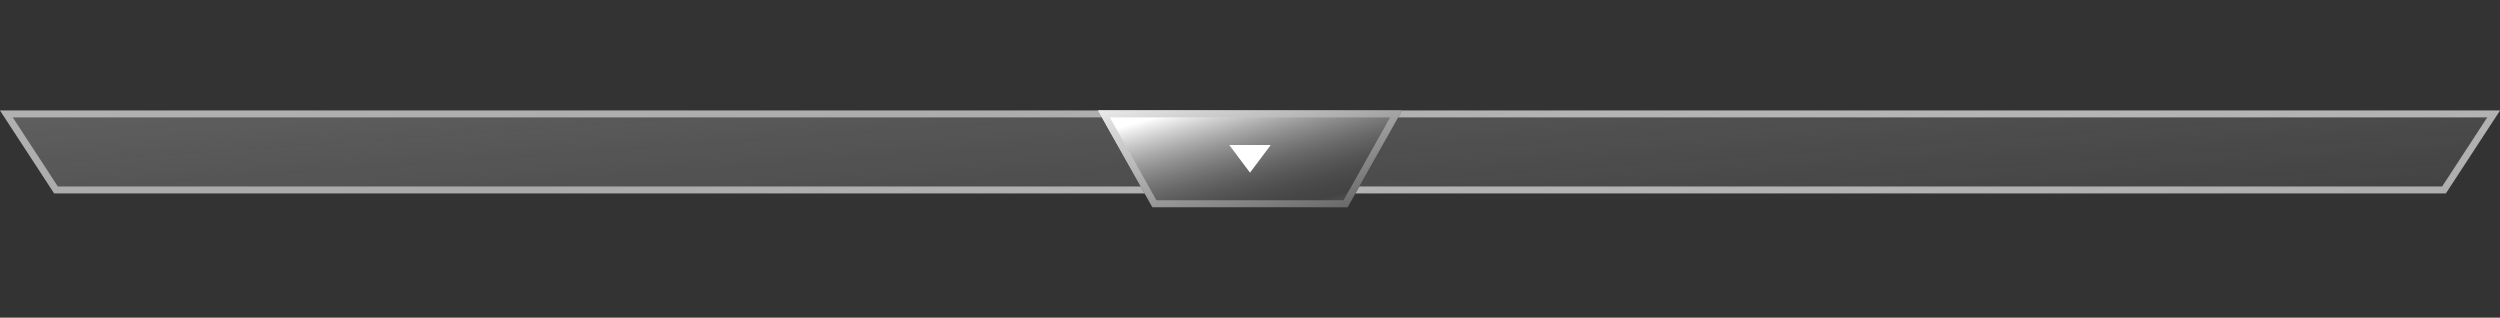 <svg width="362" height="46" viewBox="0 0 362 46" fill="none" xmlns="http://www.w3.org/2000/svg">
<rect x="0" y="0" width="362" height="46" fill="#333333" stroke="none"/>
<g>
<path d="M0 16H362L354.164 28H7.835L0 16Z" fill="url(#paint0_linear_2011_46233)"/>
<path d="M8.106 27.5L0.924 16.5H361.076L353.894 27.5H8.106Z" stroke="url(#paint1_linear_2011_46233)"/>
</g>
<g>
<path d="M159 16L203 16L195.135 30H166.865L159 16Z" fill="#434343"/>
<path d="M159 16L203 16L195.135 30H166.865L159 16Z" fill="url(#paint2_linear_2011_46233)" style="mix-blend-mode:soft-light"/>
<path d="M167.158 29.5L159.854 16.5H202.146L194.842 29.5H167.158Z" stroke="url(#paint3_linear_2011_46233)"/>
</g>
<path d="M181 25L178 21L184 21L181 25Z" fill="white"/>
<defs>
<linearGradient id="paint0_linear_2011_46233" x1="-28.62" y1="14.836" x2="-24.996" y2="66.588" gradientUnits="userSpaceOnUse">
<stop stop-color="#D1D1D1" stop-opacity="0.3"/>
<stop offset="1" stop-color="#BCBCBC" stop-opacity="0.05"/>
</linearGradient>
<linearGradient id="paint1_linear_2011_46233" x1="-42.122" y1="47.73" x2="-33.892" y2="96.332" gradientUnits="userSpaceOnUse">
<stop stop-color="white" stop-opacity="0.51"/>
<stop offset="1" stop-color="#ACACAC"/>
</linearGradient>
<linearGradient id="paint2_linear_2011_46233" x1="203.611" y1="30.329" x2="196.408" y2="4.326" gradientUnits="userSpaceOnUse">
<stop stop-color="#8F8F8F"/>
<stop offset="0.18" stop-color="#636363" stop-opacity="0"/>
<stop offset="0.835" stop-color="white"/>
</linearGradient>
<linearGradient id="paint3_linear_2011_46233" x1="159" y1="16" x2="167.482" y2="43.039" gradientUnits="userSpaceOnUse">
<stop stop-color="#EAEAEA"/>
<stop offset="1" stop-color="#535353"/>
</linearGradient>
</defs>
</svg>
